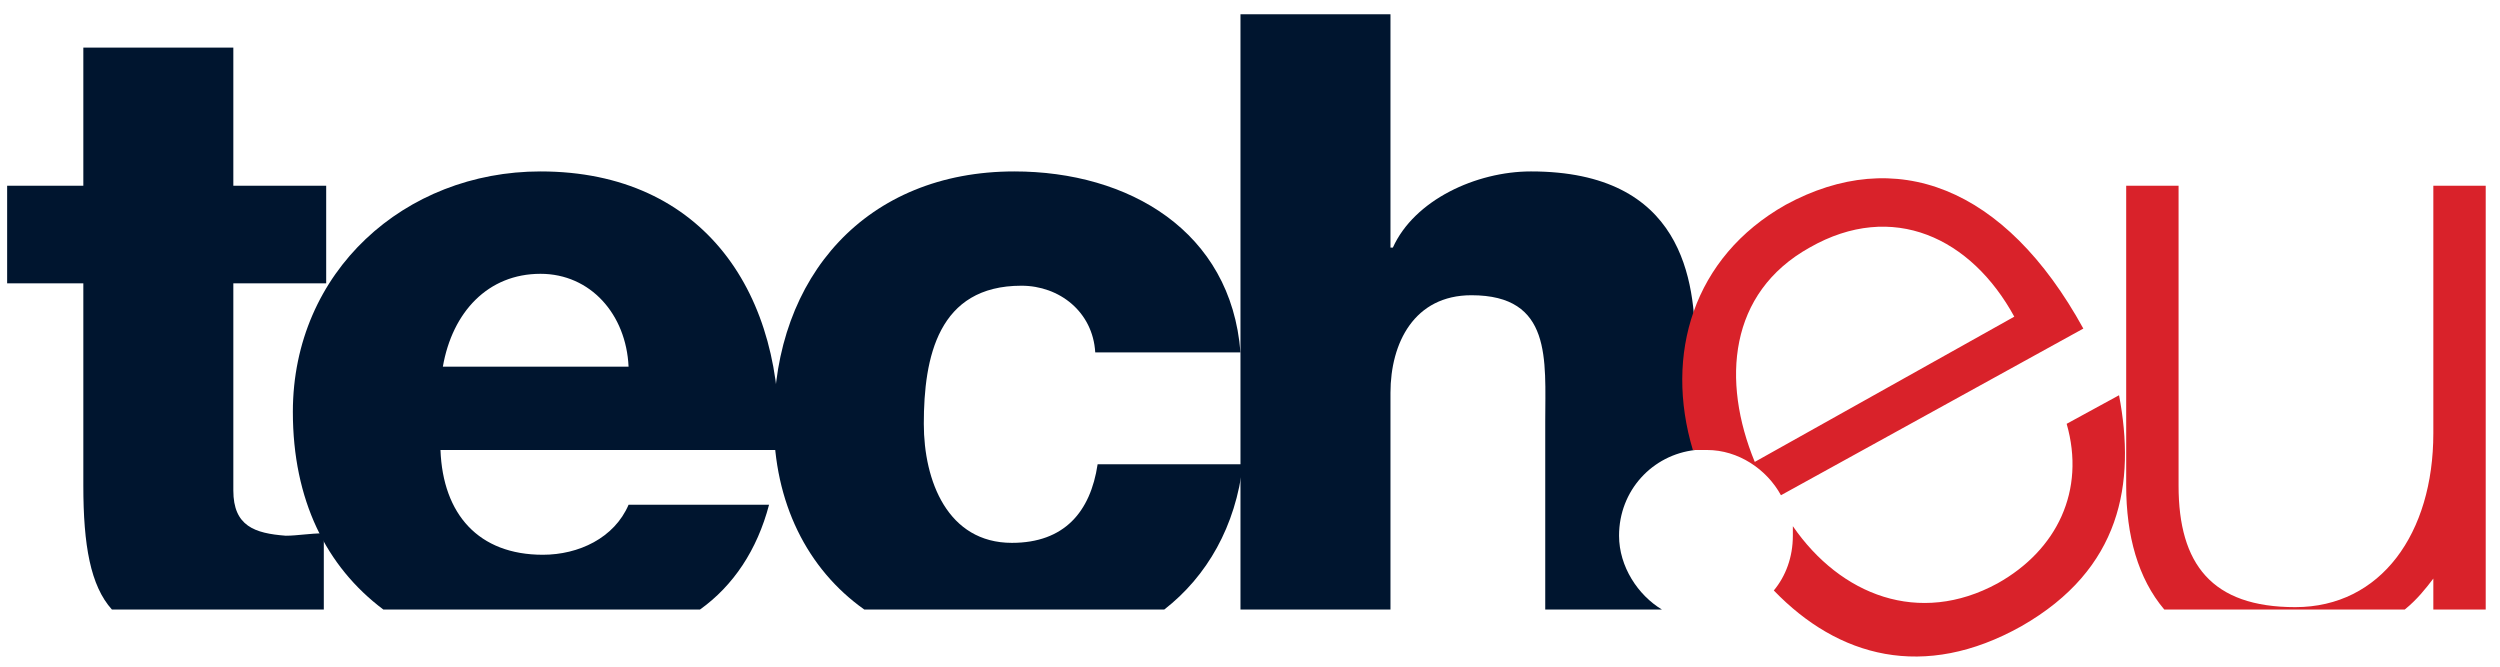 <?xml version="1.0" encoding="utf-8"?>
<!-- Generator: Adobe Illustrator 18.1.1, SVG Export Plug-In . SVG Version: 6.00 Build 0)  -->
<svg version="1.1" id="Layer_1" xmlns:sketch="http://www.bohemiancoding.com/sketch/ns"
	 xmlns="http://www.w3.org/2000/svg" xmlns:xlink="http://www.w3.org/1999/xlink" x="0px" y="0px" width="105px" height="28px"
	 viewBox="-427 467 105 28" enable-background="new -427 467 105 28" xml:space="preserve">
<g id="Page-1" sketch:type="MSPage">
	<g id="Redesign-Navigation-Copy" transform="translate(-26, -80)" sketch:type="MSArtboardGroup">
		<g id="header" transform="translate(-17, 56)" sketch:type="MSLayerGroup">
			<g id="Topbar" sketch:type="MSShapeGroup">
				<g id="Imported-Layers" transform="translate(43, 24)">
					<path id="Fill-1" fill="#00152F" d="M-417.2,487.6v-8.7h3.9v-4.1h-3.9v-5.8h-6.3v5.8h-3.2v4.1h3.2v8.5c0,2.5,0.3,4.2,1.2,5.2
						h8.9v-3.2c-0.6,0-1.1,0.1-1.6,0.1C-416.3,489.4-417.2,489.1-417.2,487.6"/>
					<path id="Fill-2" fill="#00152F" d="M-355.8,485.9v-4.3c0-2.8-0.5-7.4-6.9-7.4c-2.3,0-4.9,1.2-5.8,3.2h-0.1v-9.8h-6.3v25h6.3
						v-9.1c0-2.1,1-4.1,3.4-4.1c3.4,0,3.1,2.7,3.1,5.3v7.9h4.9c-1-0.6-1.8-1.8-1.8-3.1C-359,487.6-357.6,486.1-355.8,485.9"/>
					<path id="Fill-3" fill="#00152F" d="M-400.6,482.4h-7.8c0.4-2.3,1.9-3.9,4.1-3.9C-402.2,478.5-400.7,480.2-400.6,482.4
						 M-394.3,485.9c0.3-6.5-3.1-11.7-10-11.7c-5.7,0-10.4,4.2-10.4,10.1c0,3.7,1.4,6.5,3.8,8.3h13.3c1.4-1,2.4-2.5,2.9-4.4h-5.9
						c-0.6,1.4-2.1,2.1-3.6,2.1c-2.7,0-4.2-1.7-4.3-4.4H-394.3"/>
					<path id="Fill-4" fill="#00152F" d="M-384.1,479c1.6,0,3,1.1,3.1,2.8h6.1c-0.4-5.1-4.7-7.6-9.5-7.6c-6.2,0-10.1,4.4-10.1,10.5
						c0,3.4,1.4,6.2,3.8,7.9h12.6c1.8-1.4,3-3.5,3.3-6.1h-6.1c-0.3,2-1.4,3.3-3.6,3.3c-2.7,0-3.7-2.6-3.7-5
						C-388.2,482-387.6,479-384.1,479z"/>
					<path id="Fill-5" fill="#D9222A" d="M-322.6,492.6v-17.8h-2.2v10.4c0,4.2-2.2,7.3-5.8,7.3c-3.5,0-4.9-1.8-4.9-5.1v-12.6h-2.2
						v12.6c0,2.1,0.5,3.9,1.6,5.2h10.1c0.5-0.4,0.9-0.9,1.2-1.3v1.3H-322.6"/>
					<path id="Fill-6" fill="#D9222A" d="M-342.4,480.3l-10.9,6.1c-1.4-3.4-1.1-7.1,2.3-9C-347.5,475.4-344.2,477-342.4,480.3
						 M-352.2,487.8l12.7-7c-3.3-6-7.9-7.7-12.5-5.2c-3.9,2.2-5.1,6.3-3.9,10.3c0.2,0,0.4,0,0.6,0
						C-354,485.9-352.8,486.7-352.2,487.8 M-338,483.6l-2.2,1.2c0.8,2.8-0.4,5.3-2.9,6.7c-3.3,1.8-6.6,0.5-8.6-2.4
						c0,0.1,0,0.3,0,0.4c0,0.9-0.3,1.7-0.8,2.3c2.7,2.8,6.3,3.8,10.4,1.5C-337.9,490.9-337.3,487.3-338,483.6"/>
				</g>
			</g>
		</g>
	</g>
</g>
</svg>
